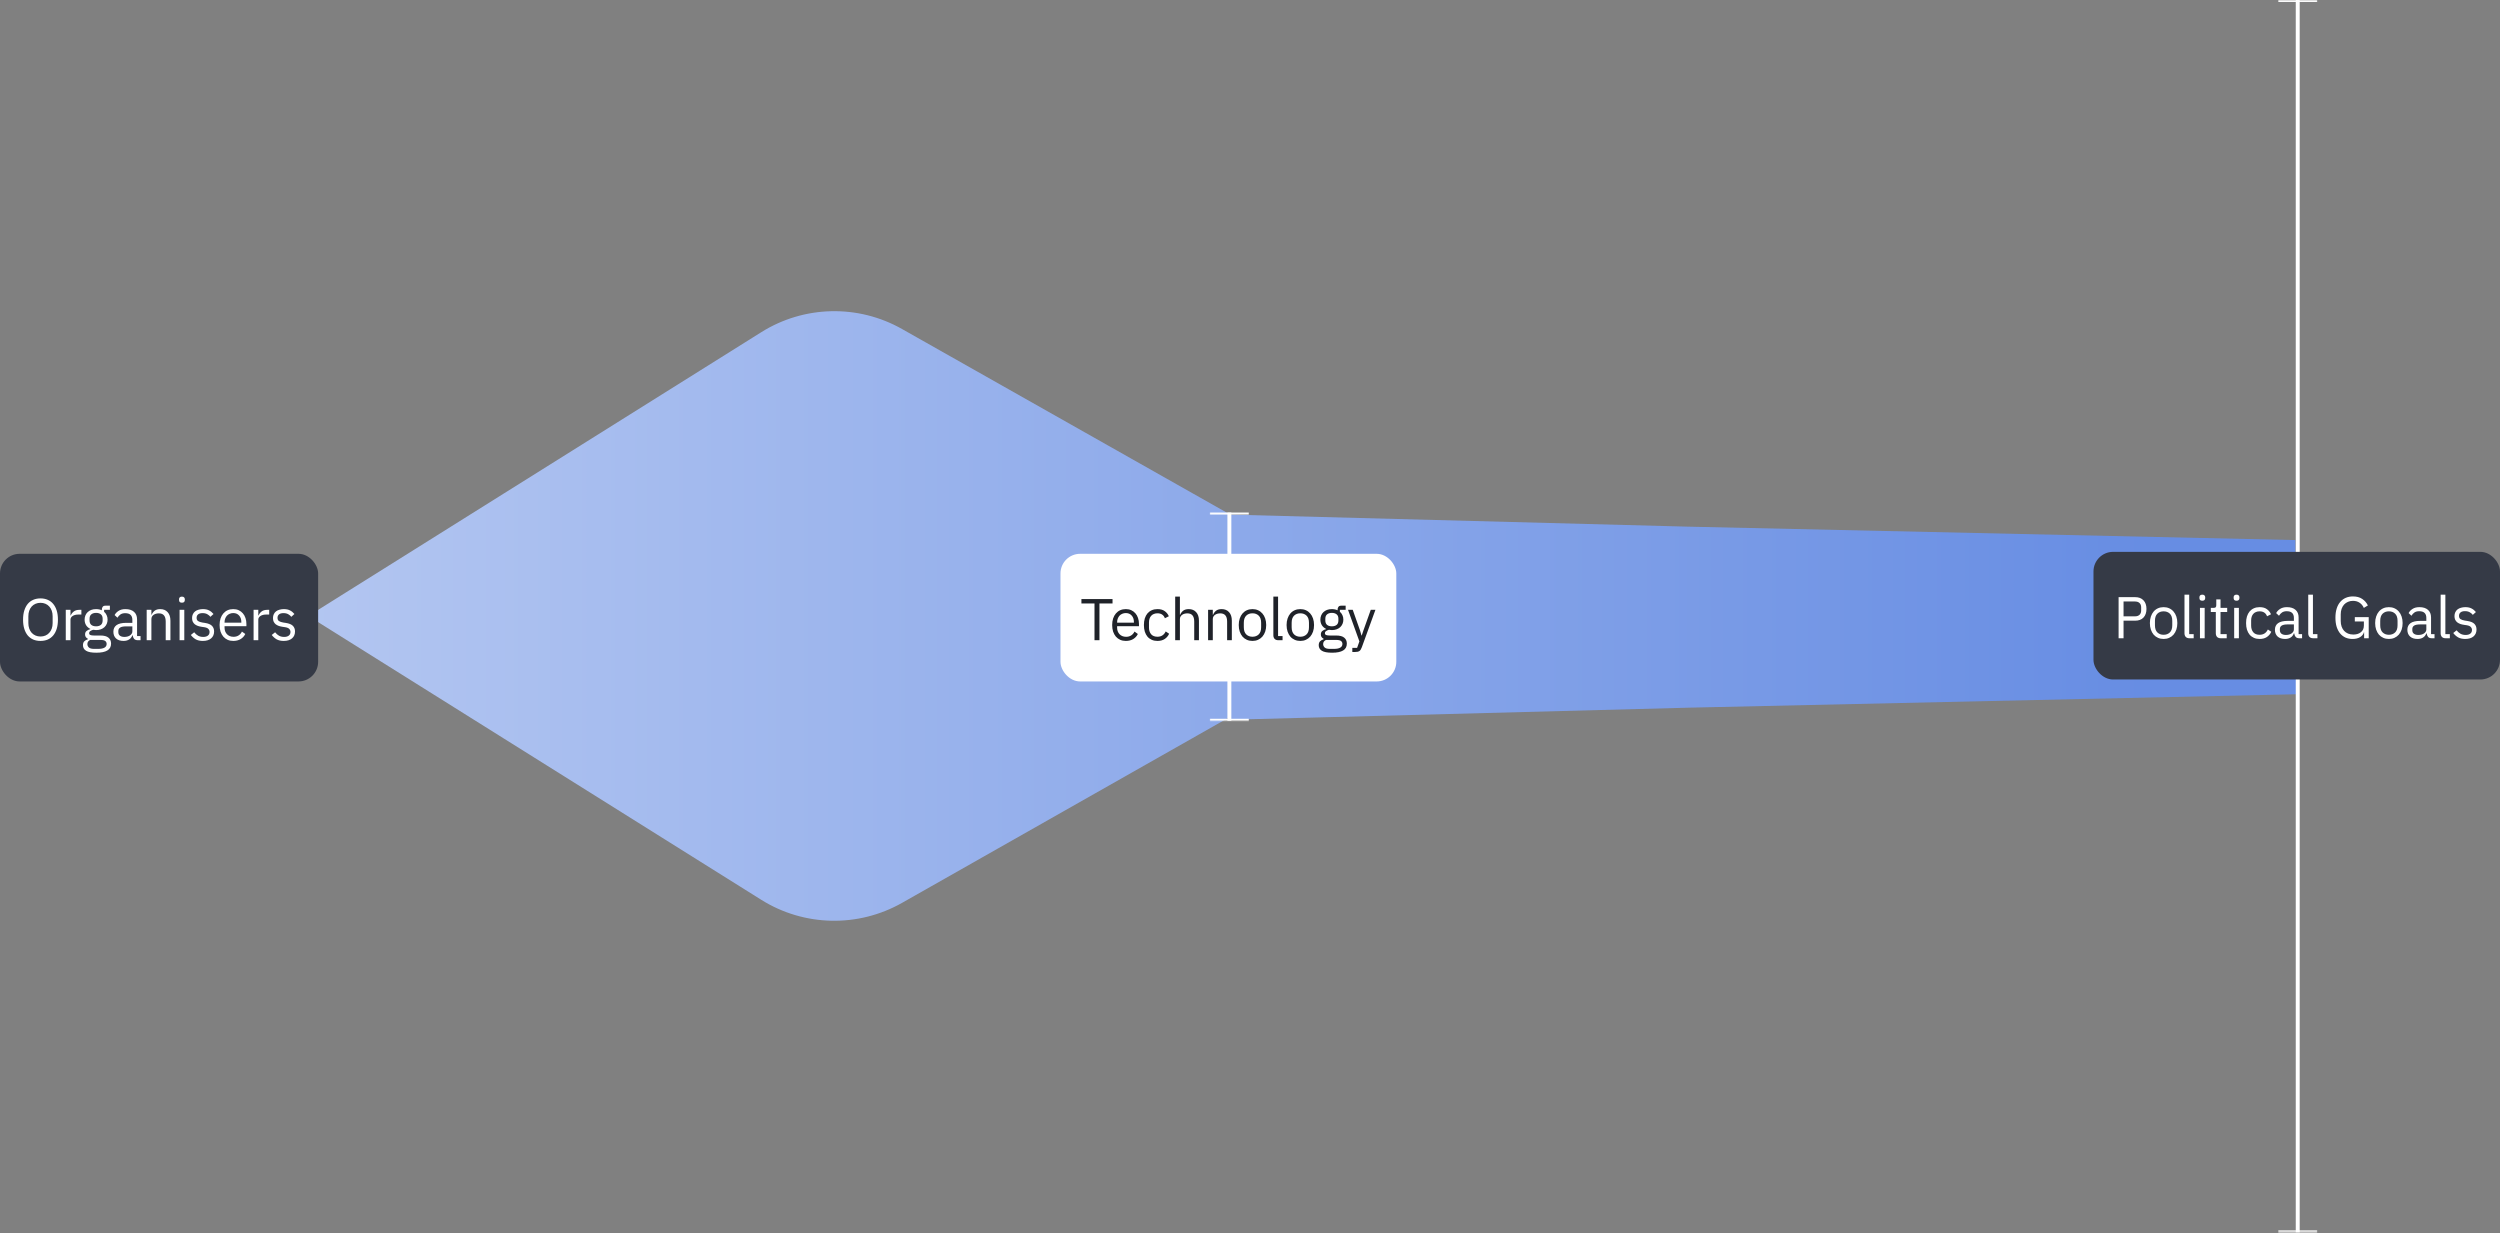 <svg width="1273" height="628" viewBox="0 0 1273 628" fill="none" xmlns="http://www.w3.org/2000/svg">
<rect x="0" y="0" width="1273" height="628" fill="#808080" stroke="none"/>
<path d="M459.292 167.52C436.93 154.876 409.439 155.497 387.671 169.136L157 313.669L387.62 458.171C409.415 471.827 436.945 472.431 459.318 459.743L625.5 365.5V311.503L626.165 311.507V366.5L860.235 360.339L1170 353.5V313.669L1168.84 313.651V275L859.07 268.161L625.5 262.013V261.5L459.292 167.52Z" fill="url(#paint0_linear_1600_60051)"/>
<rect y="282" width="162" height="65" rx="10" fill="#353A46"/>
<path d="M20.62 326.36C19.26 326.36 18.03 326.13 16.93 325.67C15.85 325.19 14.92 324.5 14.14 323.6C13.38 322.68 12.79 321.55 12.37 320.21C11.95 318.85 11.74 317.29 11.74 315.53C11.74 313.77 11.95 312.22 12.37 310.88C12.79 309.54 13.38 308.41 14.14 307.49C14.92 306.57 15.85 305.88 16.93 305.42C18.03 304.94 19.26 304.7 20.62 304.7C21.96 304.7 23.18 304.94 24.28 305.42C25.38 305.88 26.31 306.57 27.07 307.49C27.85 308.41 28.45 309.54 28.87 310.88C29.29 312.22 29.5 313.77 29.5 315.53C29.5 317.29 29.29 318.85 28.87 320.21C28.45 321.55 27.85 322.68 27.07 323.6C26.31 324.5 25.38 325.19 24.28 325.67C23.18 326.13 21.96 326.36 20.62 326.36ZM20.62 324.11C21.52 324.11 22.35 323.95 23.11 323.63C23.87 323.31 24.52 322.85 25.06 322.25C25.62 321.65 26.05 320.93 26.35 320.09C26.65 319.25 26.8 318.31 26.8 317.27V313.79C26.8 312.75 26.65 311.81 26.35 310.97C26.05 310.13 25.62 309.41 25.06 308.81C24.52 308.21 23.87 307.75 23.11 307.43C22.35 307.11 21.52 306.95 20.62 306.95C19.72 306.95 18.89 307.11 18.13 307.43C17.37 307.75 16.71 308.21 16.15 308.81C15.61 309.41 15.19 310.13 14.89 310.97C14.59 311.81 14.44 312.75 14.44 313.79V317.27C14.44 318.31 14.59 319.25 14.89 320.09C15.19 320.93 15.61 321.65 16.15 322.25C16.71 322.85 17.37 323.31 18.13 323.63C18.89 323.95 19.72 324.11 20.62 324.11ZM33.49 326V310.52H35.89V313.37H36.04C36.32 312.63 36.82 311.97 37.54 311.39C38.26 310.81 39.25 310.52 40.51 310.52H41.44V312.92H40.03C38.73 312.92 37.71 313.17 36.97 313.67C36.25 314.15 35.89 314.76 35.89 315.5V326H33.49ZM56.553 327.71C56.553 329.31 55.923 330.48 54.663 331.22C53.423 331.98 51.553 332.36 49.053 332.36C46.633 332.36 44.893 332.03 43.833 331.37C42.773 330.71 42.243 329.77 42.243 328.55C42.243 327.71 42.463 327.05 42.903 326.57C43.343 326.11 43.943 325.77 44.703 325.55V325.22C43.783 324.78 43.323 324.06 43.323 323.06C43.323 322.28 43.573 321.69 44.073 321.29C44.573 320.87 45.213 320.56 45.993 320.36V320.24C45.073 319.8 44.353 319.17 43.833 318.35C43.333 317.53 43.083 316.58 43.083 315.5C43.083 314.72 43.223 314 43.503 313.34C43.783 312.68 44.173 312.12 44.673 311.66C45.193 311.18 45.803 310.81 46.503 310.55C47.223 310.29 48.023 310.16 48.903 310.16C50.003 310.16 50.983 310.36 51.843 310.76V310.49C51.843 309.89 51.983 309.4 52.263 309.02C52.543 308.62 53.003 308.42 53.643 308.42H55.953V310.52H53.013V311.51C53.573 311.99 54.003 312.57 54.303 313.25C54.623 313.91 54.783 314.66 54.783 315.5C54.783 316.28 54.643 317 54.363 317.66C54.083 318.32 53.683 318.89 53.163 319.37C52.663 319.83 52.053 320.19 51.333 320.45C50.613 320.71 49.813 320.84 48.933 320.84C48.433 320.84 47.933 320.79 47.433 320.69C46.913 320.83 46.443 321.04 46.023 321.32C45.603 321.58 45.393 321.95 45.393 322.43C45.393 322.89 45.613 323.2 46.053 323.36C46.493 323.52 47.063 323.6 47.763 323.6H51.063C52.983 323.6 54.373 323.97 55.233 324.71C56.113 325.43 56.553 326.43 56.553 327.71ZM54.303 327.89C54.303 327.27 54.063 326.77 53.583 326.39C53.123 326.03 52.293 325.85 51.093 325.85H45.933C44.973 326.29 44.493 326.99 44.493 327.95C44.493 328.63 44.743 329.21 45.243 329.69C45.763 330.17 46.633 330.41 47.853 330.41H50.073C51.413 330.41 52.453 330.2 53.193 329.78C53.933 329.36 54.303 328.73 54.303 327.89ZM48.933 318.92C49.953 318.92 50.763 318.68 51.363 318.2C51.963 317.7 52.263 316.94 52.263 315.92V315.08C52.263 314.06 51.963 313.31 51.363 312.83C50.763 312.33 49.953 312.08 48.933 312.08C47.913 312.08 47.103 312.33 46.503 312.83C45.903 313.31 45.603 314.06 45.603 315.08V315.92C45.603 316.94 45.903 317.7 46.503 318.2C47.103 318.68 47.913 318.92 48.933 318.92ZM70.215 326C69.314 326 68.665 325.76 68.264 325.28C67.885 324.8 67.644 324.2 67.544 323.48H67.394C67.055 324.44 66.495 325.16 65.715 325.64C64.934 326.12 64.004 326.36 62.925 326.36C61.285 326.36 60.005 325.94 59.084 325.1C58.184 324.26 57.734 323.12 57.734 321.68C57.734 320.22 58.264 319.1 59.325 318.32C60.404 317.54 62.075 317.15 64.335 317.15H67.394V315.62C67.394 314.52 67.094 313.68 66.495 313.1C65.894 312.52 64.975 312.23 63.734 312.23C62.794 312.23 62.005 312.44 61.364 312.86C60.745 313.28 60.224 313.84 59.804 314.54L58.364 313.19C58.785 312.35 59.455 311.64 60.374 311.06C61.294 310.46 62.455 310.16 63.855 310.16C65.734 310.16 67.195 310.62 68.234 311.54C69.275 312.46 69.794 313.74 69.794 315.38V323.9H71.564V326H70.215ZM63.315 324.32C63.914 324.32 64.465 324.25 64.965 324.11C65.465 323.97 65.894 323.77 66.254 323.51C66.615 323.25 66.894 322.95 67.094 322.61C67.294 322.27 67.394 321.9 67.394 321.5V318.95H64.215C62.834 318.95 61.825 319.15 61.184 319.55C60.565 319.95 60.255 320.53 60.255 321.29V321.92C60.255 322.68 60.525 323.27 61.065 323.69C61.624 324.11 62.374 324.32 63.315 324.32ZM74.69 326V310.52H77.09V313.04H77.21C77.59 312.16 78.12 311.46 78.8 310.94C79.5 310.42 80.43 310.16 81.59 310.16C83.19 310.16 84.45 310.68 85.37 311.72C86.31 312.74 86.78 314.19 86.78 316.07V326H84.38V316.49C84.38 313.71 83.21 312.32 80.87 312.32C80.39 312.32 79.92 312.38 79.46 312.5C79.02 312.62 78.62 312.8 78.26 313.04C77.9 313.28 77.61 313.59 77.39 313.97C77.19 314.33 77.09 314.76 77.09 315.26V326H74.69ZM92.641 306.89C92.121 306.89 91.741 306.77 91.501 306.53C91.281 306.27 91.171 305.94 91.171 305.54V305.15C91.171 304.75 91.281 304.43 91.501 304.19C91.741 303.93 92.121 303.8 92.641 303.8C93.161 303.8 93.531 303.93 93.751 304.19C93.991 304.43 94.111 304.75 94.111 305.15V305.54C94.111 305.94 93.991 306.27 93.751 306.53C93.531 306.77 93.161 306.89 92.641 306.89ZM91.441 310.52H93.841V326H91.441V310.52ZM103.291 326.36C101.851 326.36 100.641 326.09 99.661 325.55C98.701 324.99 97.871 324.25 97.171 323.33L98.881 321.95C99.481 322.71 100.151 323.3 100.891 323.72C101.631 324.12 102.491 324.32 103.471 324.32C104.491 324.32 105.281 324.1 105.841 323.66C106.421 323.22 106.711 322.6 106.711 321.8C106.711 321.2 106.511 320.69 106.111 320.27C105.731 319.83 105.031 319.53 104.011 319.37L102.781 319.19C102.061 319.09 101.401 318.94 100.801 318.74C100.201 318.52 99.671 318.24 99.211 317.9C98.771 317.54 98.421 317.1 98.161 316.58C97.921 316.06 97.801 315.44 97.801 314.72C97.801 313.96 97.941 313.3 98.221 312.74C98.501 312.16 98.881 311.68 99.361 311.3C99.861 310.92 100.451 310.64 101.131 310.46C101.811 310.26 102.541 310.16 103.321 310.16C104.581 310.16 105.631 310.38 106.471 310.82C107.331 311.26 108.081 311.87 108.721 312.65L107.131 314.09C106.791 313.61 106.291 313.18 105.631 312.8C104.971 312.4 104.141 312.2 103.141 312.2C102.141 312.2 101.381 312.42 100.861 312.86C100.361 313.28 100.111 313.86 100.111 314.6C100.111 315.36 100.361 315.91 100.861 316.25C101.381 316.59 102.121 316.84 103.081 317L104.281 317.18C106.001 317.44 107.221 317.94 107.941 318.68C108.661 319.4 109.021 320.35 109.021 321.53C109.021 323.03 108.511 324.21 107.491 325.07C106.471 325.93 105.071 326.36 103.291 326.36ZM118.78 326.36C117.72 326.36 116.76 326.17 115.9 325.79C115.06 325.41 114.33 324.87 113.71 324.17C113.11 323.45 112.64 322.6 112.3 321.62C111.98 320.62 111.82 319.5 111.82 318.26C111.82 317.04 111.98 315.93 112.3 314.93C112.64 313.93 113.11 313.08 113.71 312.38C114.33 311.66 115.06 311.11 115.9 310.73C116.76 310.35 117.72 310.16 118.78 310.16C119.82 310.16 120.75 310.35 121.57 310.73C122.39 311.11 123.09 311.64 123.67 312.32C124.25 312.98 124.69 313.77 124.99 314.69C125.31 315.61 125.47 316.62 125.47 317.72V318.86H114.34V319.58C114.34 320.24 114.44 320.86 114.64 321.44C114.86 322 115.16 322.49 115.54 322.91C115.94 323.33 116.42 323.66 116.98 323.9C117.56 324.14 118.21 324.26 118.93 324.26C119.91 324.26 120.76 324.03 121.48 323.57C122.22 323.11 122.79 322.45 123.19 321.59L124.9 322.82C124.4 323.88 123.62 324.74 122.56 325.4C121.5 326.04 120.24 326.36 118.78 326.36ZM118.78 312.17C118.12 312.17 117.52 312.29 116.98 312.53C116.44 312.75 115.97 313.07 115.57 313.49C115.19 313.91 114.89 314.41 114.67 314.99C114.45 315.55 114.34 316.17 114.34 316.85V317.06H122.89V316.73C122.89 315.35 122.51 314.25 121.75 313.43C121.01 312.59 120.02 312.17 118.78 312.17ZM129.125 326V310.52H131.525V313.37H131.675C131.955 312.63 132.455 311.97 133.175 311.39C133.895 310.81 134.885 310.52 136.145 310.52H137.075V312.92H135.665C134.365 312.92 133.345 313.17 132.605 313.67C131.885 314.15 131.525 314.76 131.525 315.5V326H129.125ZM144.49 326.36C143.05 326.36 141.84 326.09 140.86 325.55C139.9 324.99 139.07 324.25 138.37 323.33L140.08 321.95C140.68 322.71 141.35 323.3 142.09 323.72C142.83 324.12 143.69 324.32 144.67 324.32C145.69 324.32 146.48 324.1 147.04 323.66C147.62 323.22 147.91 322.6 147.91 321.8C147.91 321.2 147.71 320.69 147.31 320.27C146.93 319.83 146.23 319.53 145.21 319.37L143.98 319.19C143.26 319.09 142.6 318.94 142 318.74C141.4 318.52 140.87 318.24 140.41 317.9C139.97 317.54 139.62 317.1 139.36 316.58C139.12 316.06 139 315.44 139 314.72C139 313.96 139.14 313.3 139.42 312.74C139.7 312.16 140.08 311.68 140.56 311.3C141.06 310.92 141.65 310.64 142.33 310.46C143.01 310.26 143.74 310.16 144.52 310.16C145.78 310.16 146.83 310.38 147.67 310.82C148.53 311.26 149.28 311.87 149.92 312.65L148.33 314.09C147.99 313.61 147.49 313.18 146.83 312.8C146.17 312.4 145.34 312.2 144.34 312.2C143.34 312.2 142.58 312.42 142.06 312.86C141.56 313.28 141.31 313.86 141.31 314.6C141.31 315.36 141.56 315.91 142.06 316.25C142.58 316.59 143.32 316.84 144.28 317L145.48 317.18C147.2 317.44 148.42 317.94 149.14 318.68C149.86 319.4 150.22 320.35 150.22 321.53C150.22 323.03 149.71 324.21 148.69 325.07C147.67 325.93 146.27 326.36 144.49 326.36Z" fill="white"/>
<mask id="path-4-inside-1_1600_60051" fill="white">
<path d="M1160 0H1180V627.5H1160V0Z"/>
</mask>
<path d="M1160 1H1180V-1H1160V1ZM1180 626.5H1160V628.5H1180V626.5Z" fill="white" mask="url(#path-4-inside-1_1600_60051)"/>
<path d="M1170 0V627.5" stroke="white" stroke-width="2"/>
<rect x="1066" y="281" width="207" height="65" rx="10" fill="#353A46"/>
<path d="M1078.79 325V304.06H1087.13C1089.01 304.06 1090.45 304.6 1091.45 305.68C1092.47 306.74 1092.98 308.2 1092.98 310.06C1092.98 311.92 1092.47 313.39 1091.45 314.47C1090.45 315.53 1089.01 316.06 1087.13 316.06H1081.31V325H1078.79ZM1081.31 313.84H1087.13C1088.13 313.84 1088.9 313.58 1089.44 313.06C1090 312.54 1090.28 311.8 1090.28 310.84V309.28C1090.28 308.32 1090 307.58 1089.44 307.06C1088.9 306.54 1088.13 306.28 1087.13 306.28H1081.31V313.84ZM1101.71 325.36C1100.67 325.36 1099.72 325.17 1098.86 324.79C1098 324.41 1097.26 323.87 1096.64 323.17C1096.04 322.45 1095.57 321.6 1095.23 320.62C1094.89 319.62 1094.72 318.5 1094.72 317.26C1094.72 316.04 1094.89 314.93 1095.23 313.93C1095.57 312.93 1096.04 312.08 1096.64 311.38C1097.26 310.66 1098 310.11 1098.86 309.73C1099.72 309.35 1100.67 309.16 1101.71 309.16C1102.75 309.16 1103.69 309.35 1104.53 309.73C1105.39 310.11 1106.13 310.66 1106.75 311.38C1107.37 312.08 1107.85 312.93 1108.19 313.93C1108.53 314.93 1108.7 316.04 1108.7 317.26C1108.7 318.5 1108.53 319.62 1108.19 320.62C1107.85 321.6 1107.37 322.45 1106.75 323.17C1106.13 323.87 1105.39 324.41 1104.53 324.79C1103.69 325.17 1102.75 325.36 1101.71 325.36ZM1101.71 323.23C1103.01 323.23 1104.07 322.83 1104.89 322.03C1105.71 321.23 1106.12 320.01 1106.12 318.37V316.15C1106.12 314.51 1105.71 313.29 1104.89 312.49C1104.07 311.69 1103.01 311.29 1101.71 311.29C1100.41 311.29 1099.35 311.69 1098.53 312.49C1097.71 313.29 1097.3 314.51 1097.3 316.15V318.37C1097.3 320.01 1097.71 321.23 1098.53 322.03C1099.35 322.83 1100.41 323.23 1101.71 323.23ZM1114.89 325C1114.05 325 1113.41 324.77 1112.97 324.31C1112.55 323.83 1112.34 323.23 1112.34 322.51V302.8H1114.74V322.9H1117.02V325H1114.89ZM1121.42 305.89C1120.9 305.89 1120.52 305.77 1120.28 305.53C1120.06 305.27 1119.95 304.94 1119.95 304.54V304.15C1119.95 303.75 1120.06 303.43 1120.28 303.19C1120.52 302.93 1120.9 302.8 1121.42 302.8C1121.94 302.8 1122.31 302.93 1122.53 303.19C1122.77 303.43 1122.89 303.75 1122.89 304.15V304.54C1122.89 304.94 1122.77 305.27 1122.53 305.53C1122.31 305.77 1121.94 305.89 1121.42 305.89ZM1120.22 309.52H1122.62V325H1120.22V309.52ZM1130.84 325C1130 325 1129.36 324.77 1128.92 324.31C1128.5 323.83 1128.29 323.21 1128.29 322.45V311.62H1125.74V309.52H1127.18C1127.7 309.52 1128.05 309.42 1128.23 309.22C1128.43 309 1128.53 308.63 1128.53 308.11V305.23H1130.69V309.52H1134.08V311.62H1130.69V322.9H1133.84V325H1130.84ZM1138.84 305.89C1138.32 305.89 1137.94 305.77 1137.7 305.53C1137.48 305.27 1137.37 304.94 1137.37 304.54V304.15C1137.37 303.75 1137.48 303.43 1137.7 303.19C1137.94 302.93 1138.32 302.8 1138.84 302.8C1139.36 302.8 1139.73 302.93 1139.95 303.19C1140.19 303.43 1140.31 303.75 1140.31 304.15V304.54C1140.31 304.94 1140.19 305.27 1139.95 305.53C1139.73 305.77 1139.36 305.89 1138.84 305.89ZM1137.64 309.52H1140.04V325H1137.64V309.52ZM1150.6 325.36C1149.52 325.36 1148.55 325.17 1147.69 324.79C1146.83 324.41 1146.1 323.87 1145.5 323.17C1144.92 322.47 1144.47 321.62 1144.15 320.62C1143.85 319.62 1143.7 318.5 1143.7 317.26C1143.7 316.02 1143.85 314.9 1144.15 313.9C1144.47 312.9 1144.92 312.05 1145.5 311.35C1146.1 310.65 1146.83 310.11 1147.69 309.73C1148.55 309.35 1149.52 309.16 1150.6 309.16C1152.14 309.16 1153.37 309.5 1154.29 310.18C1155.23 310.84 1155.93 311.71 1156.39 312.79L1154.38 313.81C1154.1 313.01 1153.64 312.39 1153 311.95C1152.36 311.51 1151.56 311.29 1150.6 311.29C1149.88 311.29 1149.25 311.41 1148.71 311.65C1148.17 311.87 1147.72 312.19 1147.36 312.61C1147 313.01 1146.73 313.5 1146.55 314.08C1146.37 314.64 1146.28 315.26 1146.28 315.94V318.58C1146.28 319.94 1146.64 321.06 1147.36 321.94C1148.1 322.8 1149.18 323.23 1150.6 323.23C1152.54 323.23 1153.94 322.33 1154.8 320.53L1156.54 321.7C1156.04 322.82 1155.29 323.71 1154.29 324.37C1153.31 325.03 1152.08 325.36 1150.6 325.36ZM1170.87 325C1169.97 325 1169.32 324.76 1168.92 324.28C1168.54 323.8 1168.3 323.2 1168.2 322.48H1168.05C1167.71 323.44 1167.15 324.16 1166.37 324.64C1165.59 325.12 1164.66 325.36 1163.58 325.36C1161.94 325.36 1160.66 324.94 1159.74 324.1C1158.84 323.26 1158.39 322.12 1158.39 320.68C1158.39 319.22 1158.92 318.1 1159.98 317.32C1161.06 316.54 1162.73 316.15 1164.99 316.15H1168.05V314.62C1168.05 313.52 1167.75 312.68 1167.15 312.1C1166.55 311.52 1165.63 311.23 1164.39 311.23C1163.45 311.23 1162.66 311.44 1162.02 311.86C1161.4 312.28 1160.88 312.84 1160.46 313.54L1159.02 312.19C1159.44 311.35 1160.11 310.64 1161.03 310.06C1161.95 309.46 1163.11 309.16 1164.51 309.16C1166.39 309.16 1167.85 309.62 1168.89 310.54C1169.93 311.46 1170.45 312.74 1170.45 314.38V322.9H1172.22V325H1170.87ZM1163.97 323.32C1164.57 323.32 1165.12 323.25 1165.62 323.11C1166.12 322.97 1166.55 322.77 1166.91 322.51C1167.27 322.25 1167.55 321.95 1167.75 321.61C1167.95 321.27 1168.05 320.9 1168.05 320.5V317.95H1164.87C1163.49 317.95 1162.48 318.15 1161.84 318.55C1161.22 318.95 1160.91 319.53 1160.91 320.29V320.92C1160.91 321.68 1161.18 322.27 1161.72 322.69C1162.28 323.11 1163.03 323.32 1163.97 323.32ZM1177.9 325C1177.06 325 1176.42 324.77 1175.98 324.31C1175.56 323.83 1175.35 323.23 1175.35 322.51V302.8H1177.75V322.9H1180.03V325H1177.9ZM1203.81 321.94H1203.72C1203.46 322.92 1202.82 323.74 1201.8 324.4C1200.8 325.04 1199.5 325.36 1197.9 325.36C1196.62 325.36 1195.44 325.13 1194.36 324.67C1193.3 324.19 1192.39 323.5 1191.63 322.6C1190.87 321.68 1190.27 320.55 1189.83 319.21C1189.41 317.85 1189.2 316.29 1189.2 314.53C1189.2 312.79 1189.41 311.25 1189.83 309.91C1190.25 308.55 1190.85 307.42 1191.63 306.52C1192.41 305.6 1193.35 304.9 1194.45 304.42C1195.55 303.94 1196.77 303.7 1198.11 303.7C1199.99 303.7 1201.56 304.12 1202.82 304.96C1204.08 305.8 1205.05 306.91 1205.73 308.29L1203.66 309.55C1203.18 308.43 1202.46 307.55 1201.5 306.91C1200.56 306.27 1199.43 305.95 1198.11 305.95C1197.19 305.95 1196.35 306.12 1195.59 306.46C1194.83 306.78 1194.17 307.24 1193.61 307.84C1193.07 308.44 1192.65 309.16 1192.35 310C1192.05 310.84 1191.9 311.78 1191.9 312.82V316.21C1191.9 317.25 1192.05 318.2 1192.35 319.06C1192.65 319.9 1193.07 320.62 1193.61 321.22C1194.17 321.82 1194.85 322.29 1195.65 322.63C1196.45 322.95 1197.35 323.11 1198.35 323.11C1199.07 323.11 1199.75 323.02 1200.39 322.84C1201.05 322.64 1201.62 322.35 1202.1 321.97C1202.6 321.59 1202.99 321.12 1203.27 320.56C1203.55 319.98 1203.69 319.3 1203.69 318.52V316.45H1199.07V314.23H1206.15V325H1203.81V321.94ZM1216.42 325.36C1215.38 325.36 1214.43 325.17 1213.57 324.79C1212.71 324.41 1211.97 323.87 1211.35 323.17C1210.75 322.45 1210.28 321.6 1209.94 320.62C1209.6 319.62 1209.43 318.5 1209.43 317.26C1209.43 316.04 1209.6 314.93 1209.94 313.93C1210.28 312.93 1210.75 312.08 1211.35 311.38C1211.97 310.66 1212.71 310.11 1213.57 309.73C1214.43 309.35 1215.38 309.16 1216.42 309.16C1217.46 309.16 1218.4 309.35 1219.24 309.73C1220.1 310.11 1220.84 310.66 1221.46 311.38C1222.08 312.08 1222.56 312.93 1222.9 313.93C1223.24 314.93 1223.41 316.04 1223.41 317.26C1223.41 318.5 1223.24 319.62 1222.9 320.62C1222.56 321.6 1222.08 322.45 1221.46 323.17C1220.84 323.87 1220.1 324.41 1219.24 324.79C1218.4 325.17 1217.46 325.36 1216.42 325.36ZM1216.42 323.23C1217.72 323.23 1218.78 322.83 1219.6 322.03C1220.42 321.23 1220.83 320.01 1220.83 318.37V316.15C1220.83 314.51 1220.42 313.29 1219.6 312.49C1218.78 311.69 1217.72 311.29 1216.42 311.29C1215.12 311.29 1214.06 311.69 1213.24 312.49C1212.42 313.29 1212.01 314.51 1212.01 316.15V318.37C1212.01 320.01 1212.42 321.23 1213.24 322.03C1214.06 322.83 1215.12 323.23 1216.42 323.23ZM1238.31 325C1237.41 325 1236.76 324.76 1236.36 324.28C1235.98 323.8 1235.74 323.2 1235.64 322.48H1235.49C1235.15 323.44 1234.59 324.16 1233.81 324.64C1233.03 325.12 1232.1 325.36 1231.02 325.36C1229.38 325.36 1228.1 324.94 1227.18 324.1C1226.28 323.26 1225.83 322.12 1225.83 320.68C1225.83 319.22 1226.36 318.1 1227.42 317.32C1228.5 316.54 1230.17 316.15 1232.43 316.15H1235.49V314.62C1235.49 313.52 1235.19 312.68 1234.59 312.1C1233.99 311.52 1233.07 311.23 1231.83 311.23C1230.89 311.23 1230.1 311.44 1229.46 311.86C1228.84 312.28 1228.32 312.84 1227.9 313.54L1226.46 312.19C1226.88 311.35 1227.55 310.64 1228.47 310.06C1229.39 309.46 1230.55 309.16 1231.95 309.16C1233.83 309.16 1235.29 309.62 1236.33 310.54C1237.37 311.46 1237.89 312.74 1237.89 314.38V322.9H1239.66V325H1238.31ZM1231.41 323.32C1232.01 323.32 1232.56 323.25 1233.06 323.11C1233.56 322.97 1233.99 322.77 1234.35 322.51C1234.71 322.25 1234.99 321.95 1235.19 321.61C1235.39 321.27 1235.49 320.9 1235.49 320.5V317.95H1232.31C1230.93 317.95 1229.92 318.15 1229.28 318.55C1228.66 318.95 1228.35 319.53 1228.35 320.29V320.92C1228.35 321.68 1228.62 322.27 1229.16 322.69C1229.72 323.11 1230.47 323.32 1231.41 323.32ZM1245.33 325C1244.49 325 1243.85 324.77 1243.41 324.31C1242.99 323.83 1242.78 323.23 1242.78 322.51V302.8H1245.18V322.9H1247.46V325H1245.33ZM1255.31 325.36C1253.87 325.36 1252.66 325.09 1251.68 324.55C1250.72 323.99 1249.89 323.25 1249.19 322.33L1250.9 320.95C1251.5 321.71 1252.17 322.3 1252.91 322.72C1253.65 323.12 1254.51 323.32 1255.49 323.32C1256.51 323.32 1257.3 323.1 1257.86 322.66C1258.44 322.22 1258.73 321.6 1258.73 320.8C1258.73 320.2 1258.53 319.69 1258.13 319.27C1257.75 318.83 1257.05 318.53 1256.03 318.37L1254.8 318.19C1254.08 318.09 1253.42 317.94 1252.82 317.74C1252.22 317.52 1251.69 317.24 1251.23 316.9C1250.79 316.54 1250.44 316.1 1250.18 315.58C1249.94 315.06 1249.82 314.44 1249.82 313.72C1249.82 312.96 1249.96 312.3 1250.24 311.74C1250.52 311.16 1250.9 310.68 1251.38 310.3C1251.88 309.92 1252.47 309.64 1253.15 309.46C1253.83 309.26 1254.56 309.16 1255.34 309.16C1256.6 309.16 1257.65 309.38 1258.49 309.82C1259.35 310.26 1260.1 310.87 1260.74 311.65L1259.15 313.09C1258.81 312.61 1258.31 312.18 1257.65 311.8C1256.99 311.4 1256.16 311.2 1255.16 311.2C1254.16 311.2 1253.4 311.42 1252.88 311.86C1252.38 312.28 1252.13 312.86 1252.13 313.6C1252.13 314.36 1252.38 314.91 1252.88 315.25C1253.4 315.59 1254.14 315.84 1255.1 316L1256.3 316.18C1258.02 316.44 1259.24 316.94 1259.96 317.68C1260.68 318.4 1261.04 319.35 1261.04 320.53C1261.04 322.03 1260.53 323.21 1259.51 324.07C1258.49 324.93 1257.09 325.36 1255.31 325.36Z" fill="white"/>
<mask id="path-9-inside-2_1600_60051" fill="white">
<path d="M616 261H636V367H616V261Z"/>
</mask>
<path d="M616 262H636V260H616V262ZM636 366H616V368H636V366Z" fill="white" mask="url(#path-9-inside-2_1600_60051)"/>
<path d="M626 261V367" stroke="white" stroke-width="2"/>
<rect x="540" y="282" width="171" height="65" rx="10" fill="white"/>
<path d="M559.84 307.28V326H557.32V307.28H550.66V305.06H566.5V307.28H559.84ZM573.275 326.36C572.215 326.36 571.255 326.17 570.395 325.79C569.555 325.41 568.825 324.87 568.205 324.17C567.605 323.45 567.135 322.6 566.795 321.62C566.475 320.62 566.315 319.5 566.315 318.26C566.315 317.04 566.475 315.93 566.795 314.93C567.135 313.93 567.605 313.08 568.205 312.38C568.825 311.66 569.555 311.11 570.395 310.73C571.255 310.35 572.215 310.16 573.275 310.16C574.315 310.16 575.245 310.35 576.065 310.73C576.885 311.11 577.585 311.64 578.165 312.32C578.745 312.98 579.185 313.77 579.485 314.69C579.805 315.61 579.965 316.62 579.965 317.72V318.86H568.835V319.58C568.835 320.24 568.935 320.86 569.135 321.44C569.355 322 569.655 322.49 570.035 322.91C570.435 323.33 570.915 323.66 571.475 323.9C572.055 324.14 572.705 324.26 573.425 324.26C574.405 324.26 575.255 324.03 575.975 323.57C576.715 323.11 577.285 322.45 577.685 321.59L579.395 322.82C578.895 323.88 578.115 324.74 577.055 325.4C575.995 326.04 574.735 326.36 573.275 326.36ZM573.275 312.17C572.615 312.17 572.015 312.29 571.475 312.53C570.935 312.75 570.465 313.07 570.065 313.49C569.685 313.91 569.385 314.41 569.165 314.99C568.945 315.55 568.835 316.17 568.835 316.85V317.06H577.385V316.73C577.385 315.35 577.005 314.25 576.245 313.43C575.505 312.59 574.515 312.17 573.275 312.17ZM589.38 326.36C588.3 326.36 587.33 326.17 586.47 325.79C585.61 325.41 584.88 324.87 584.28 324.17C583.7 323.47 583.25 322.62 582.93 321.62C582.63 320.62 582.48 319.5 582.48 318.26C582.48 317.02 582.63 315.9 582.93 314.9C583.25 313.9 583.7 313.05 584.28 312.35C584.88 311.65 585.61 311.11 586.47 310.73C587.33 310.35 588.3 310.16 589.38 310.16C590.92 310.16 592.15 310.5 593.07 311.18C594.01 311.84 594.71 312.71 595.17 313.79L593.16 314.81C592.88 314.01 592.42 313.39 591.78 312.95C591.14 312.51 590.34 312.29 589.38 312.29C588.66 312.29 588.03 312.41 587.49 312.65C586.95 312.87 586.5 313.19 586.14 313.61C585.78 314.01 585.51 314.5 585.33 315.08C585.15 315.64 585.06 316.26 585.06 316.94V319.58C585.06 320.94 585.42 322.06 586.14 322.94C586.88 323.8 587.96 324.23 589.38 324.23C591.32 324.23 592.72 323.33 593.58 321.53L595.32 322.7C594.82 323.82 594.07 324.71 593.07 325.37C592.09 326.03 590.86 326.36 589.38 326.36ZM598.408 303.8H600.808V313.04H600.928C601.308 312.16 601.838 311.46 602.518 310.94C603.218 310.42 604.148 310.16 605.308 310.16C606.908 310.16 608.168 310.68 609.088 311.72C610.028 312.74 610.498 314.19 610.498 316.07V326H608.098V316.49C608.098 313.71 606.928 312.32 604.588 312.32C604.108 312.32 603.638 312.38 603.178 312.5C602.738 312.62 602.338 312.8 601.978 313.04C601.618 313.28 601.328 313.59 601.108 313.97C600.908 314.33 600.808 314.76 600.808 315.26V326H598.408V303.8ZM615.159 326V310.52H617.559V313.04H617.679C618.059 312.16 618.589 311.46 619.269 310.94C619.969 310.42 620.899 310.16 622.059 310.16C623.659 310.16 624.919 310.68 625.839 311.72C626.779 312.74 627.249 314.19 627.249 316.07V326H624.849V316.49C624.849 313.71 623.679 312.32 621.339 312.32C620.859 312.32 620.389 312.38 619.929 312.5C619.489 312.62 619.089 312.8 618.729 313.04C618.369 313.28 618.079 313.59 617.859 313.97C617.659 314.33 617.559 314.76 617.559 315.26V326H615.159ZM637.759 326.36C636.719 326.36 635.769 326.17 634.909 325.79C634.049 325.41 633.309 324.87 632.689 324.17C632.089 323.45 631.619 322.6 631.279 321.62C630.939 320.62 630.769 319.5 630.769 318.26C630.769 317.04 630.939 315.93 631.279 314.93C631.619 313.93 632.089 313.08 632.689 312.38C633.309 311.66 634.049 311.11 634.909 310.73C635.769 310.35 636.719 310.16 637.759 310.16C638.799 310.16 639.739 310.35 640.579 310.73C641.439 311.11 642.179 311.66 642.799 312.38C643.419 313.08 643.899 313.93 644.239 314.93C644.579 315.93 644.749 317.04 644.749 318.26C644.749 319.5 644.579 320.62 644.239 321.62C643.899 322.6 643.419 323.45 642.799 324.17C642.179 324.87 641.439 325.41 640.579 325.79C639.739 326.17 638.799 326.36 637.759 326.36ZM637.759 324.23C639.059 324.23 640.119 323.83 640.939 323.03C641.759 322.23 642.169 321.01 642.169 319.37V317.15C642.169 315.51 641.759 314.29 640.939 313.49C640.119 312.69 639.059 312.29 637.759 312.29C636.459 312.29 635.399 312.69 634.579 313.49C633.759 314.29 633.349 315.51 633.349 317.15V319.37C633.349 321.01 633.759 322.23 634.579 323.03C635.399 323.83 636.459 324.23 637.759 324.23ZM650.946 326C650.106 326 649.466 325.77 649.026 325.31C648.606 324.83 648.396 324.23 648.396 323.51V303.8H650.796V323.9H653.076V326H650.946ZM662.12 326.36C661.08 326.36 660.13 326.17 659.27 325.79C658.41 325.41 657.67 324.87 657.05 324.17C656.45 323.45 655.98 322.6 655.64 321.62C655.3 320.62 655.13 319.5 655.13 318.26C655.13 317.04 655.3 315.93 655.64 314.93C655.98 313.93 656.45 313.08 657.05 312.38C657.67 311.66 658.41 311.11 659.27 310.73C660.13 310.35 661.08 310.16 662.12 310.16C663.16 310.16 664.1 310.35 664.94 310.73C665.8 311.11 666.54 311.66 667.16 312.38C667.78 313.08 668.26 313.93 668.6 314.93C668.94 315.93 669.11 317.04 669.11 318.26C669.11 319.5 668.94 320.62 668.6 321.62C668.26 322.6 667.78 323.45 667.16 324.17C666.54 324.87 665.8 325.41 664.94 325.79C664.1 326.17 663.16 326.36 662.12 326.36ZM662.12 324.23C663.42 324.23 664.48 323.83 665.3 323.03C666.12 322.23 666.53 321.01 666.53 319.37V317.15C666.53 315.51 666.12 314.29 665.3 313.49C664.48 312.69 663.42 312.29 662.12 312.29C660.82 312.29 659.76 312.69 658.94 313.49C658.12 314.29 657.71 315.51 657.71 317.15V319.37C657.71 321.01 658.12 322.23 658.94 323.03C659.76 323.83 660.82 324.23 662.12 324.23ZM685.807 327.71C685.807 329.31 685.177 330.48 683.917 331.22C682.677 331.98 680.807 332.36 678.307 332.36C675.887 332.36 674.147 332.03 673.087 331.37C672.027 330.71 671.497 329.77 671.497 328.55C671.497 327.71 671.717 327.05 672.157 326.57C672.597 326.11 673.197 325.77 673.957 325.55V325.22C673.037 324.78 672.577 324.06 672.577 323.06C672.577 322.28 672.827 321.69 673.327 321.29C673.827 320.87 674.467 320.56 675.247 320.36V320.24C674.327 319.8 673.607 319.17 673.087 318.35C672.587 317.53 672.337 316.58 672.337 315.5C672.337 314.72 672.477 314 672.757 313.34C673.037 312.68 673.427 312.12 673.927 311.66C674.447 311.18 675.057 310.81 675.757 310.55C676.477 310.29 677.277 310.16 678.157 310.16C679.257 310.16 680.237 310.36 681.097 310.76V310.49C681.097 309.89 681.237 309.4 681.517 309.02C681.797 308.62 682.257 308.42 682.897 308.42H685.207V310.52H682.267V311.51C682.827 311.99 683.257 312.57 683.557 313.25C683.877 313.91 684.037 314.66 684.037 315.5C684.037 316.28 683.897 317 683.617 317.66C683.337 318.32 682.937 318.89 682.417 319.37C681.917 319.83 681.307 320.19 680.587 320.45C679.867 320.71 679.067 320.84 678.187 320.84C677.687 320.84 677.187 320.79 676.687 320.69C676.167 320.83 675.697 321.04 675.277 321.32C674.857 321.58 674.647 321.95 674.647 322.43C674.647 322.89 674.867 323.2 675.307 323.36C675.747 323.52 676.317 323.6 677.017 323.6H680.317C682.237 323.6 683.627 323.97 684.487 324.71C685.367 325.43 685.807 326.43 685.807 327.71ZM683.557 327.89C683.557 327.27 683.317 326.77 682.837 326.39C682.377 326.03 681.547 325.85 680.347 325.85H675.187C674.227 326.29 673.747 326.99 673.747 327.95C673.747 328.63 673.997 329.21 674.497 329.69C675.017 330.17 675.887 330.41 677.107 330.41H679.327C680.667 330.41 681.707 330.2 682.447 329.78C683.187 329.36 683.557 328.73 683.557 327.89ZM678.187 318.92C679.207 318.92 680.017 318.68 680.617 318.2C681.217 317.7 681.517 316.94 681.517 315.92V315.08C681.517 314.06 681.217 313.31 680.617 312.83C680.017 312.33 679.207 312.08 678.187 312.08C677.167 312.08 676.357 312.33 675.757 312.83C675.157 313.31 674.857 314.06 674.857 315.08V315.92C674.857 316.94 675.157 317.7 675.757 318.2C676.357 318.68 677.167 318.92 678.187 318.92ZM697.994 310.52H700.364L693.434 329.6C693.254 330.06 693.074 330.44 692.894 330.74C692.714 331.06 692.494 331.31 692.234 331.49C691.974 331.67 691.644 331.8 691.244 331.88C690.864 331.96 690.394 332 689.834 332H688.604V329.9H691.034L692.204 326.6L686.414 310.52H688.814L692.534 321.05L693.254 323.57H693.404L694.244 321.05L697.994 310.52Z" fill="#1F2229"/>
<defs>
<linearGradient id="paint0_linear_1600_60051" x1="157" y1="313.653" x2="1093" y2="313.653" gradientUnits="userSpaceOnUse">
<stop stop-color="#B3C6F1"/>
<stop offset="1" stop-color="#678DE3"/>
</linearGradient>
</defs>
</svg>
